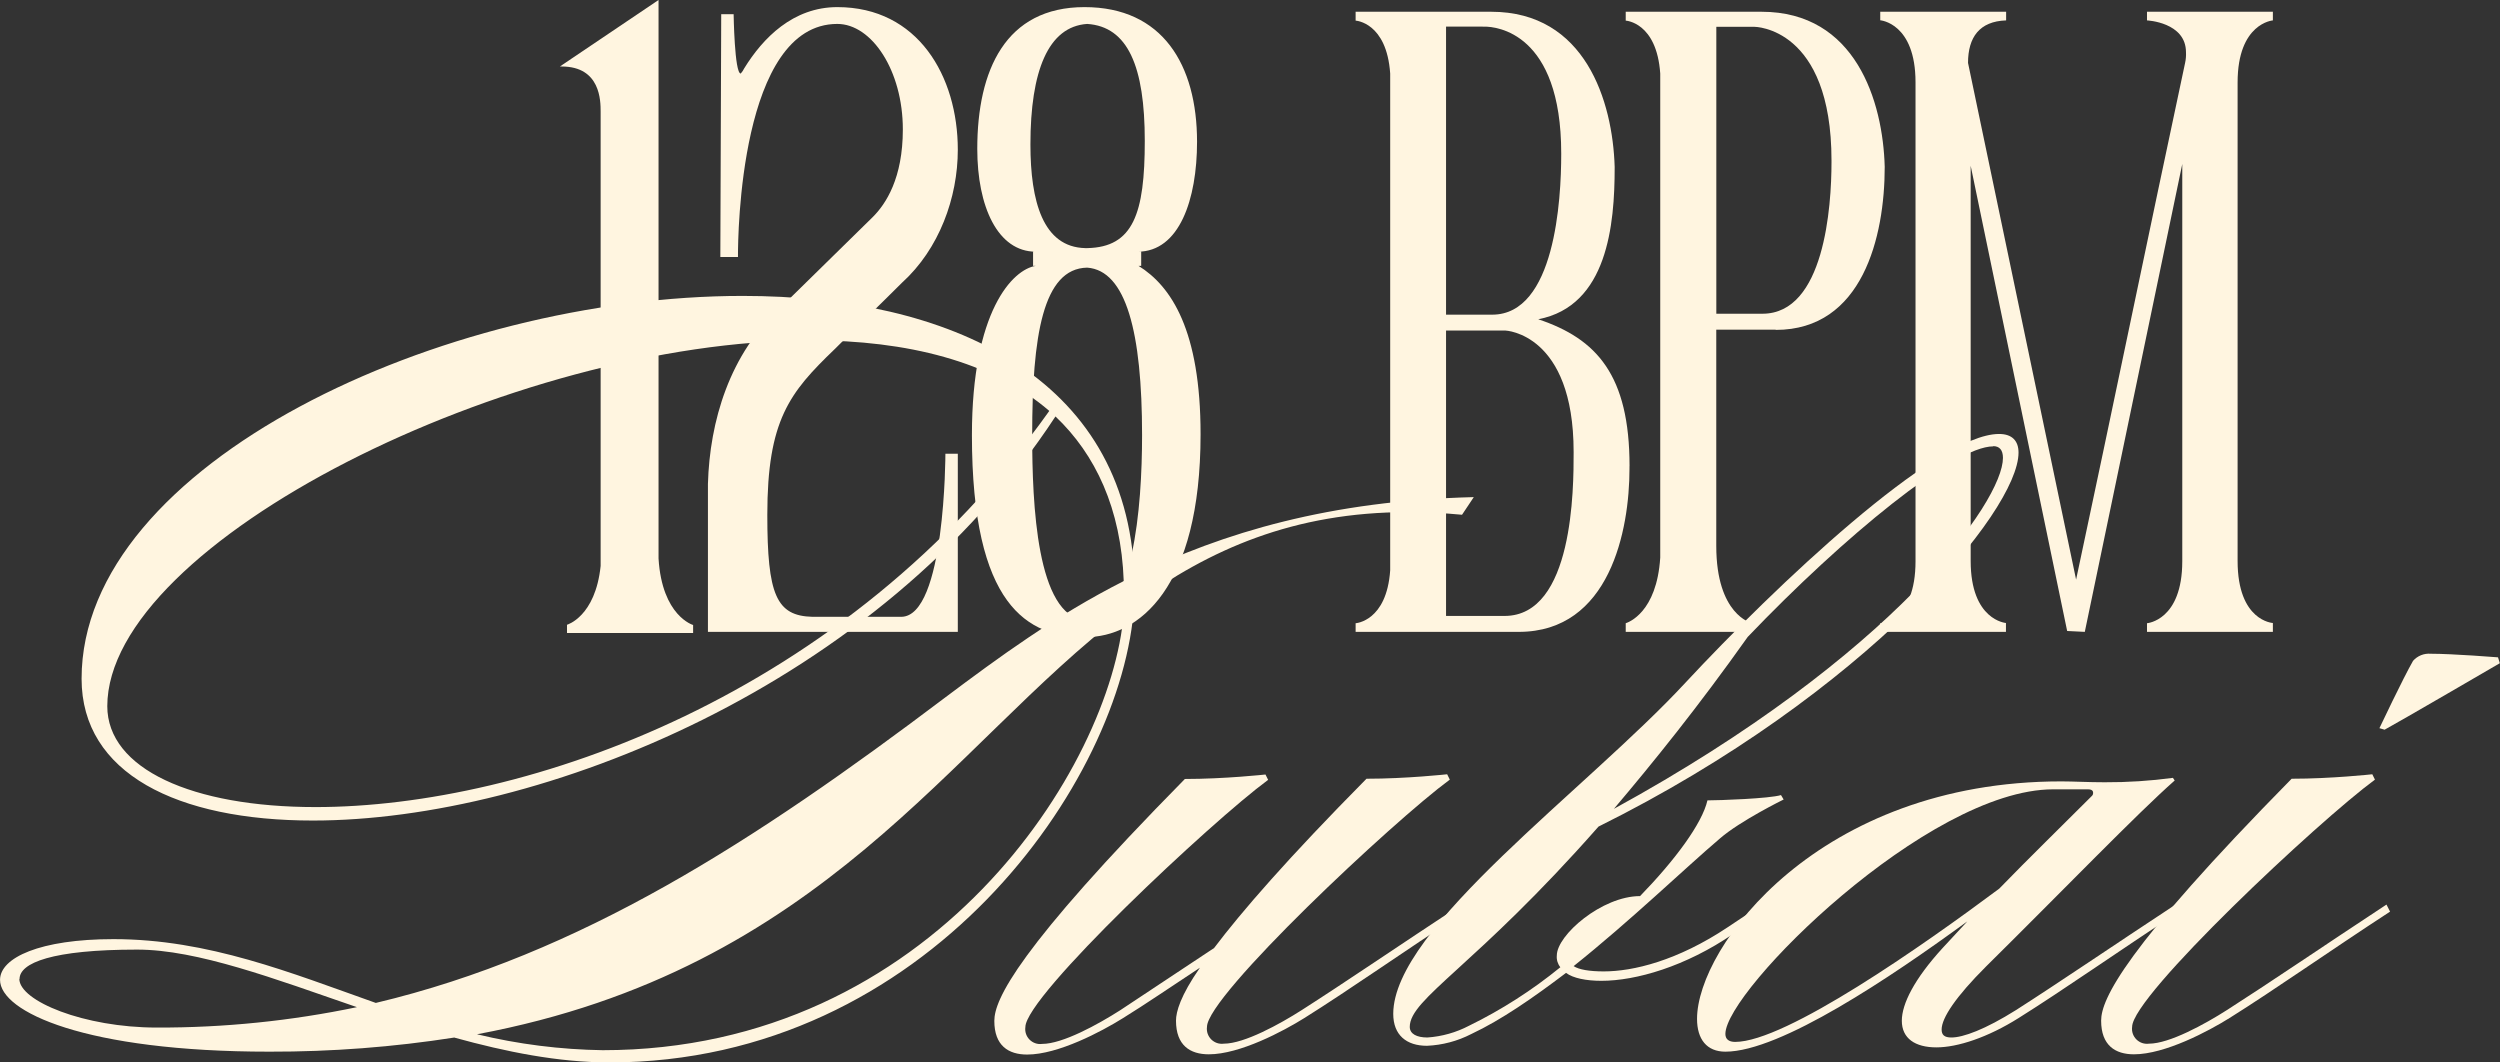 <?xml version="1.0" encoding="UTF-8"?> <svg xmlns="http://www.w3.org/2000/svg" viewBox="0 0 613.00 260.49" data-guides="{&quot;vertical&quot;:[],&quot;horizontal&quot;:[]}"><rect x="0" y="0" width="613.00" height="260.49" fill="#333333" stroke="none"/><defs></defs><path fill="#fff5e0" stroke="none" fill-opacity="1" stroke-width="1" stroke-opacity="1" class="cls-1" id="tSvg25eef7a935" title="Path 1" d="M139.028 153.19C139.028 153.19 145.977 151.244 147.275 138.774C147.275 101.646 147.275 64.519 147.275 27.391C147.275 24.782 147.275 16.305 137.716 16.305C137.572 16.305 137.428 16.305 137.284 16.305C145.348 10.87 153.411 5.435 161.475 0C161.475 45.652 161.475 91.305 161.475 136.957C162.34 151.085 169.952 153.248 169.952 153.248C169.952 153.901 169.952 154.555 169.952 155.208C159.644 155.208 149.336 155.208 139.028 155.208C139.028 154.536 139.028 153.863 139.028 153.19"></path><path fill="#fff5e0" stroke="none" fill-opacity="1" stroke-width="1" stroke-opacity="1" class="cls-1" id="tSvg4f0120f7e2" title="Path 2" d="M213.98 53.24C217.253 49.982 221.376 43.682 221.376 31.731C221.376 17.314 213.764 5.867 205.301 5.867C181.399 5.867 180.952 58.012 180.952 62.582C180.952 62.726 180.952 62.871 180.952 63.015C179.51 63.015 178.068 63.015 176.627 63.015C176.699 43.168 176.771 23.321 176.843 3.474C177.857 3.474 178.871 3.474 179.885 3.474C179.885 3.474 180.101 18.035 181.629 18.035C181.979 17.647 182.271 17.21 182.494 16.738C187.05 9.342 194.446 1.744 205.316 1.744C225.081 1.744 234.855 18.684 234.855 36.719C234.855 48.454 230.299 61.054 221.174 69.315C215.739 74.75 210.088 80.185 204.653 85.62C193.581 96.259 188.145 103.006 188.145 126.246C188.145 145.809 190.322 151.028 199.232 151.244C206.474 151.244 213.716 151.244 220.958 151.244C231.813 151.244 231.813 111.252 231.813 111.252C232.827 111.252 233.841 111.252 234.855 111.252C234.855 125.813 234.855 140.374 234.855 154.935C214.432 154.935 194.008 154.935 173.585 154.935C173.585 142.839 173.585 130.744 173.585 118.648C174.017 103.439 178.804 86.701 191.62 75.182C199.073 67.868 206.527 60.554 213.98 53.24"></path><path fill="#fff5e0" stroke="none" fill-opacity="1" stroke-width="1" stroke-opacity="1" class="cls-1" id="tSvg188c49844b1" title="Path 3" d="M293.516 34.773C293.516 48.886 289.191 61.717 278.955 61.717C279.244 61.717 279.532 61.717 279.82 61.717C279.82 62.875 279.82 64.034 279.82 65.192C279.604 65.192 279.388 65.192 279.172 65.192C287.216 70.18 294.381 81.05 294.381 106.481C294.381 144.281 279.172 156.232 266.139 156.232C252.011 156.232 238.315 148.635 238.315 106.697C238.315 76.264 248.32 66.057 253.971 65.192C253.75 65.192 253.529 65.192 253.308 65.192C253.308 64.034 253.308 62.875 253.308 61.717C253.529 61.717 253.75 61.717 253.971 61.717C244.615 61.717 239.627 50.631 239.627 36.503C239.627 17.17 246.576 1.744 265.923 1.744C285.039 1.744 293.516 15.858 293.516 34.773M266.572 60.838C277.874 60.622 280.7 52.375 280.7 34.556C280.7 16.291 276.562 6.516 266.572 5.867C257.013 6.516 252.66 17.401 252.66 35.422C252.66 49.333 255.702 60.622 266.139 60.838C266.283 60.838 266.427 60.838 266.572 60.838M266.139 152.109C277.874 151.46 280.037 124.516 280.037 106.697C280.037 81.482 276.13 66.331 266.572 65.624C255.702 65.84 253.092 82.362 253.092 106.697C253.092 123.636 254.188 151.028 266.067 152.109"></path><path fill="#fff5e0" stroke="none" fill-opacity="1" stroke-width="1" stroke-opacity="1" class="cls-1" id="tSvgc2c8cbe5dc" title="Path 4" d="M399.55 114.294C399.55 114.511 399.55 114.727 399.55 114.943C399.55 129.936 394.764 154.935 372.389 154.935C359.058 154.935 345.728 154.935 332.398 154.935C332.398 154.228 332.398 153.522 332.398 152.815C332.398 152.815 340.01 152.383 340.875 139.841C340.875 99.239 340.875 58.637 340.875 18.035C340.01 5.435 332.398 5.06 332.398 5.06C332.398 4.335 332.398 3.609 332.398 2.883C343.479 2.883 354.56 2.883 365.642 2.883C388.709 2.883 395.427 24.825 395.917 40.914C395.917 40.986 395.917 41.058 395.917 41.13C395.917 55.028 394.173 75.024 377.175 78.282C391.52 83.068 399.564 91.978 399.564 114.323M354.57 6.516C354.57 30.063 354.57 53.61 354.57 77.157C358.338 77.157 362.105 77.157 365.873 77.157C381.298 77.157 382.812 48.901 382.812 37.829C382.812 37.757 382.812 37.685 382.812 37.613C382.812 7.843 366.738 6.531 364.071 6.531C360.904 6.526 357.737 6.521 354.57 6.516M385.854 110.82C385.854 81.699 369.131 81.05 369.131 81.05C364.277 81.05 359.424 81.05 354.57 81.05C354.57 104.376 354.57 127.702 354.57 151.028C359.352 151.028 364.133 151.028 368.915 151.028C385.854 151.028 385.854 119.513 385.854 111.036C385.854 110.964 385.854 110.892 385.854 110.82"></path><path fill="#fff5e0" stroke="none" fill-opacity="1" stroke-width="1" stroke-opacity="1" class="cls-1" id="tSvgef4cdddbd0" title="Path 5" d="M435.389 80.834C430.536 80.834 425.682 80.834 420.829 80.834C420.829 98.508 420.829 116.183 420.829 133.858C420.829 150.797 429.478 152.758 429.478 152.758C429.478 153.483 429.478 154.209 429.478 154.935C419.195 154.935 408.911 154.935 398.627 154.935C398.627 154.228 398.627 153.522 398.627 152.815C399.276 152.599 406.225 150.206 407.09 136.741C407.09 97.172 407.09 57.604 407.09 18.035C406.225 5.435 398.627 5.06 398.627 5.06C398.627 4.335 398.627 3.609 398.627 2.883C409.728 2.883 420.829 2.883 431.929 2.883C454.996 2.883 461.7 24.825 462.132 40.914C462.132 58.07 456.697 80.891 435.404 80.891M449.085 39.819C449.085 39.674 449.085 39.53 449.085 39.386C449.085 6.574 430.185 6.574 430.185 6.574C427.071 6.574 423.957 6.574 420.843 6.574C420.843 30.025 420.843 53.476 420.843 76.927C424.611 76.927 428.378 76.927 432.146 76.927C447.355 76.927 449.085 50.631 449.085 39.761"></path><path fill="#fff5e0" stroke="none" fill-opacity="1" stroke-width="1" stroke-opacity="1" class="cls-1" id="tSvgfc99cc4921" title="Path 6" d="M509.058 142.118C517.967 100.397 526.877 57.147 535.786 15.426C535.975 14.57 536.048 13.692 536.002 12.816C536.002 5.435 526.444 5.003 526.444 5.003C526.444 4.296 526.444 3.59 526.444 2.883C536.733 2.883 547.021 2.883 557.31 2.883C557.31 3.59 557.31 4.296 557.31 5.003C557.31 5.003 548.66 5.651 548.66 20.212C548.66 59.324 548.66 98.436 548.66 137.548C548.66 152.325 557.31 152.758 557.31 152.758C557.31 153.483 557.31 154.209 557.31 154.935C547.021 154.935 536.733 154.935 526.444 154.935C526.444 154.228 526.444 153.522 526.444 152.815C526.444 152.815 535.094 152.167 535.094 137.606C535.094 105.14 535.094 72.674 535.094 40.208C527.127 78.45 519.159 116.692 511.192 154.935C509.75 154.863 508.308 154.791 506.867 154.718C498.981 116.692 491.095 78.666 483.209 40.64C483.209 72.943 483.209 105.246 483.209 137.548C483.209 152.109 491.859 152.758 491.859 152.758C491.859 153.483 491.859 154.209 491.859 154.935C481.585 154.935 471.311 154.935 461.036 154.935C461.036 154.228 461.036 153.522 461.036 152.815C461.036 152.815 469.686 152.383 469.686 137.606C469.686 98.465 469.686 59.324 469.686 20.183C469.686 5.622 461.036 4.974 461.036 4.974C461.036 4.277 461.036 3.58 461.036 2.883C471.325 2.883 481.614 2.883 491.902 2.883C491.902 3.59 491.902 4.296 491.902 5.003C485.372 5.219 482.56 9.126 482.56 15.426C491.393 57.657 500.225 99.887 509.058 142.118"></path><path fill="#fff5e0" stroke="none" fill-opacity="1" stroke-width="1" stroke-opacity="1" class="cls-1" id="tSvg15befdbfe8b" title="Path 7" d="M111.478 254.394C96.456 256.743 81.271 257.904 66.066 257.869C20.87 257.869 0.01 248.094 0.01 240.266C0.01 234.831 9.784 230.275 27.819 230.275C51.073 230.275 71.285 238.536 92.146 245.917C142.33 233.966 184.931 206.373 231.857 170.952C244.904 161.177 258.801 150.956 275.539 142.479C274.89 124.66 268.59 111.411 258.801 102.112C215.551 168.169 132.339 201.197 76.72 201.197C43.461 201.197 20.005 189.664 20.005 166.425C20.005 113.631 108.653 72.558 182.105 72.558C232.736 72.558 276.187 92.338 278.148 141.225C299.874 130.571 326.17 122.757 361.375 121.892C360.414 123.334 359.453 124.775 358.491 126.217C353.921 125.784 349.366 125.568 345.228 125.568C317.202 125.568 296.558 134.694 278.09 148.159C275.481 191.409 227.243 260.507 149.452 260.507C136.851 260.507 124.021 257.898 111.421 254.423M4.738 240.007C4.738 245.442 20.596 251.958 38.415 251.958C54.913 252.007 71.37 250.331 87.518 246.955C67.335 240.007 48.406 232.842 33.629 232.842C12.768 232.842 4.796 236.1 4.796 240.05M26.305 173.128C26.305 188.554 47.166 197.896 77.369 197.896C128.865 197.896 207.521 170.735 257.287 100.757C243.159 88.59 222.298 83.457 198.828 83.457C125.606 83.457 26.305 132.993 26.305 173.2M147.765 257.508C228.598 257.508 272.497 187.977 275.539 150.379C232.952 182.758 201.87 237.729 116.957 253.601C127.063 256.045 137.411 257.356 147.808 257.508"></path><path fill="#fff5e0" stroke="none" fill-opacity="1" stroke-width="1" stroke-opacity="1" class="cls-1" id="tSvg7f6c3795a8" title="Path 8" d="M297.697 232.452C304.429 223.543 315.732 210.496 335.065 190.947C344.853 190.947 354.844 189.851 354.844 189.851C355.06 190.289 355.277 190.726 355.493 191.163C341.595 201.37 295.952 244.173 295.952 251.785C295.636 254.187 297.689 256.233 300.09 255.908C305.078 255.908 313.771 251.136 319.206 247.662C329.428 241.131 343.109 231.804 358.318 221.799C358.607 222.38 358.895 222.962 359.183 223.543C344.19 233.317 330.942 242.659 319.855 249.608C314.651 252.866 303.997 258.517 296.399 258.517C291.829 258.517 288.355 256.355 288.355 250.257C288.355 248.094 289.436 244.173 294.223 237.282C287.259 241.852 280.959 246.191 275.322 249.666C270.104 252.924 259.464 258.575 251.852 258.575C247.282 258.575 243.808 256.413 243.808 250.315C243.808 245.11 249.459 232.726 290.532 191.005C300.306 191.005 310.297 189.909 310.297 189.909C310.513 190.346 310.729 190.784 310.946 191.221C297.048 201.428 251.42 244.231 251.42 251.843C251.092 254.242 253.143 256.293 255.543 255.966C260.545 255.966 269.224 251.194 274.659 247.72C282.338 242.631 290.018 237.541 297.697 232.452"></path><path fill="#fff5e0" stroke="none" fill-opacity="1" stroke-width="1" stroke-opacity="1" class="cls-1" id="tSvg1012bfd54f4" title="Path 9" d="M425.024 228.964C413.289 237.008 401.121 240.497 392.644 240.497C388.954 240.497 385.695 239.848 383.994 238.551C375.964 244.634 368.136 250.084 360.755 253.544C357.383 255.281 353.674 256.265 349.885 256.427C344.882 256.427 341.624 253.818 341.624 248.599C341.624 227.522 388.997 193.629 413.332 167.333C435.029 144.007 474.574 106.409 490.172 106.409C493.43 106.409 494.944 108.153 494.944 110.978C494.944 125.395 457.576 170.087 391.952 202.682C361.75 237.008 345.675 244.836 345.675 251.785C345.675 253.529 347.405 254.394 350 254.394C353.565 254.15 357.041 253.168 360.207 251.511C368.195 247.603 375.707 242.79 382.596 237.167C381.944 236.354 381.634 235.32 381.731 234.283C381.731 229.295 392.803 219.723 402.145 219.723C410.795 210.813 417.369 201.904 418.666 196.252C421.55 196.252 433.876 195.82 436.701 194.955C436.917 195.315 437.134 195.676 437.35 196.036C437.35 196.036 426.711 201.255 421.708 205.609C413.231 212.817 399.766 225.792 385.854 236.893C387.151 237.758 389.761 238.19 393.235 238.19C400.444 238.19 411.285 235.595 423.669 227.334C426.494 225.451 429.32 223.567 432.146 221.683C432.434 222.265 432.722 222.846 433.011 223.428C430.348 225.273 427.686 227.118 425.024 228.964M488.731 109.45C479.172 109.45 452.228 131.407 428.541 156.174C416.374 173.345 405.302 187.026 395.729 198.328C464.395 160.744 491.124 122.93 491.124 112.276C491.124 110.33 490.259 109.393 488.731 109.393"></path><path fill="#fff5e0" stroke="none" fill-opacity="1" stroke-width="1" stroke-opacity="1" class="cls-1" id="tSvg16a4eef1ace" title="Path 10" d="M482.387 225.922C463.646 239.617 436.543 257.869 423.063 257.869C418.507 257.869 416.114 254.827 416.114 249.824C416.114 232.222 445.885 191.596 505.425 191.596C508.467 191.596 511.941 191.812 516.064 191.812C521.662 191.836 527.254 191.475 532.802 190.731C532.946 190.947 533.09 191.163 533.234 191.38C524.109 199.41 506.29 217.892 486.957 237.008C479.562 244.389 476.087 249.608 476.087 252.434C476.087 253.746 476.736 254.394 478.48 254.394C481.364 254.394 486.741 252.434 494.339 247.662C504.56 241.131 518.241 231.804 533.451 221.799C533.739 222.375 534.027 222.952 534.316 223.529C519.337 233.317 506.074 242.659 494.987 249.608C487.39 254.394 479.994 256.816 474.804 256.816C469.614 256.816 466.327 254.639 466.327 250.286C466.327 246.162 469.369 240.079 476.318 232.467C478.341 230.285 480.364 228.103 482.387 225.922M513.239 194.422C513.239 193.989 513.022 193.542 511.941 193.542C509.116 193.542 506.29 193.542 503.464 193.542C472.613 193.542 423.063 242.876 423.063 253.529C423.063 254.827 423.943 255.476 425.456 255.476C437.84 255.476 471.589 231.789 490.215 217.892C497.597 210.28 505.425 202.682 513.022 195.07C513.172 194.888 513.25 194.657 513.239 194.422"></path><path fill="#fff5e0" stroke="none" fill-opacity="1" stroke-width="1" stroke-opacity="1" class="cls-1" id="tSvgf74cb24c8" title="Path 11" d="M585.163 221.799C585.456 222.375 585.749 222.952 586.042 223.529C571.035 233.317 557.786 242.659 546.699 249.608C541.495 252.866 530.841 258.517 523.244 258.517C518.674 258.517 515.199 256.341 515.199 250.257C515.199 245.052 520.851 232.669 561.909 190.947C571.698 190.947 581.688 189.851 581.688 189.851C581.905 190.289 582.121 190.726 582.337 191.163C568.44 201.37 522.797 244.173 522.797 251.785C522.48 254.187 524.534 256.233 526.934 255.908C531.923 255.908 540.616 251.136 546.051 247.662C556.272 241.131 569.953 231.804 585.163 221.799M583.433 178.549C583.433 178.549 589.3 166.165 591.679 162.042C592.764 160.809 594.368 160.162 596.004 160.298C601.439 160.298 612.511 161.177 612.511 161.177C612.66 161.657 612.809 162.138 612.958 162.619C612.958 162.619 587.96 177.179 584.702 178.924C584.279 178.799 583.856 178.674 583.433 178.549"></path></svg> 
